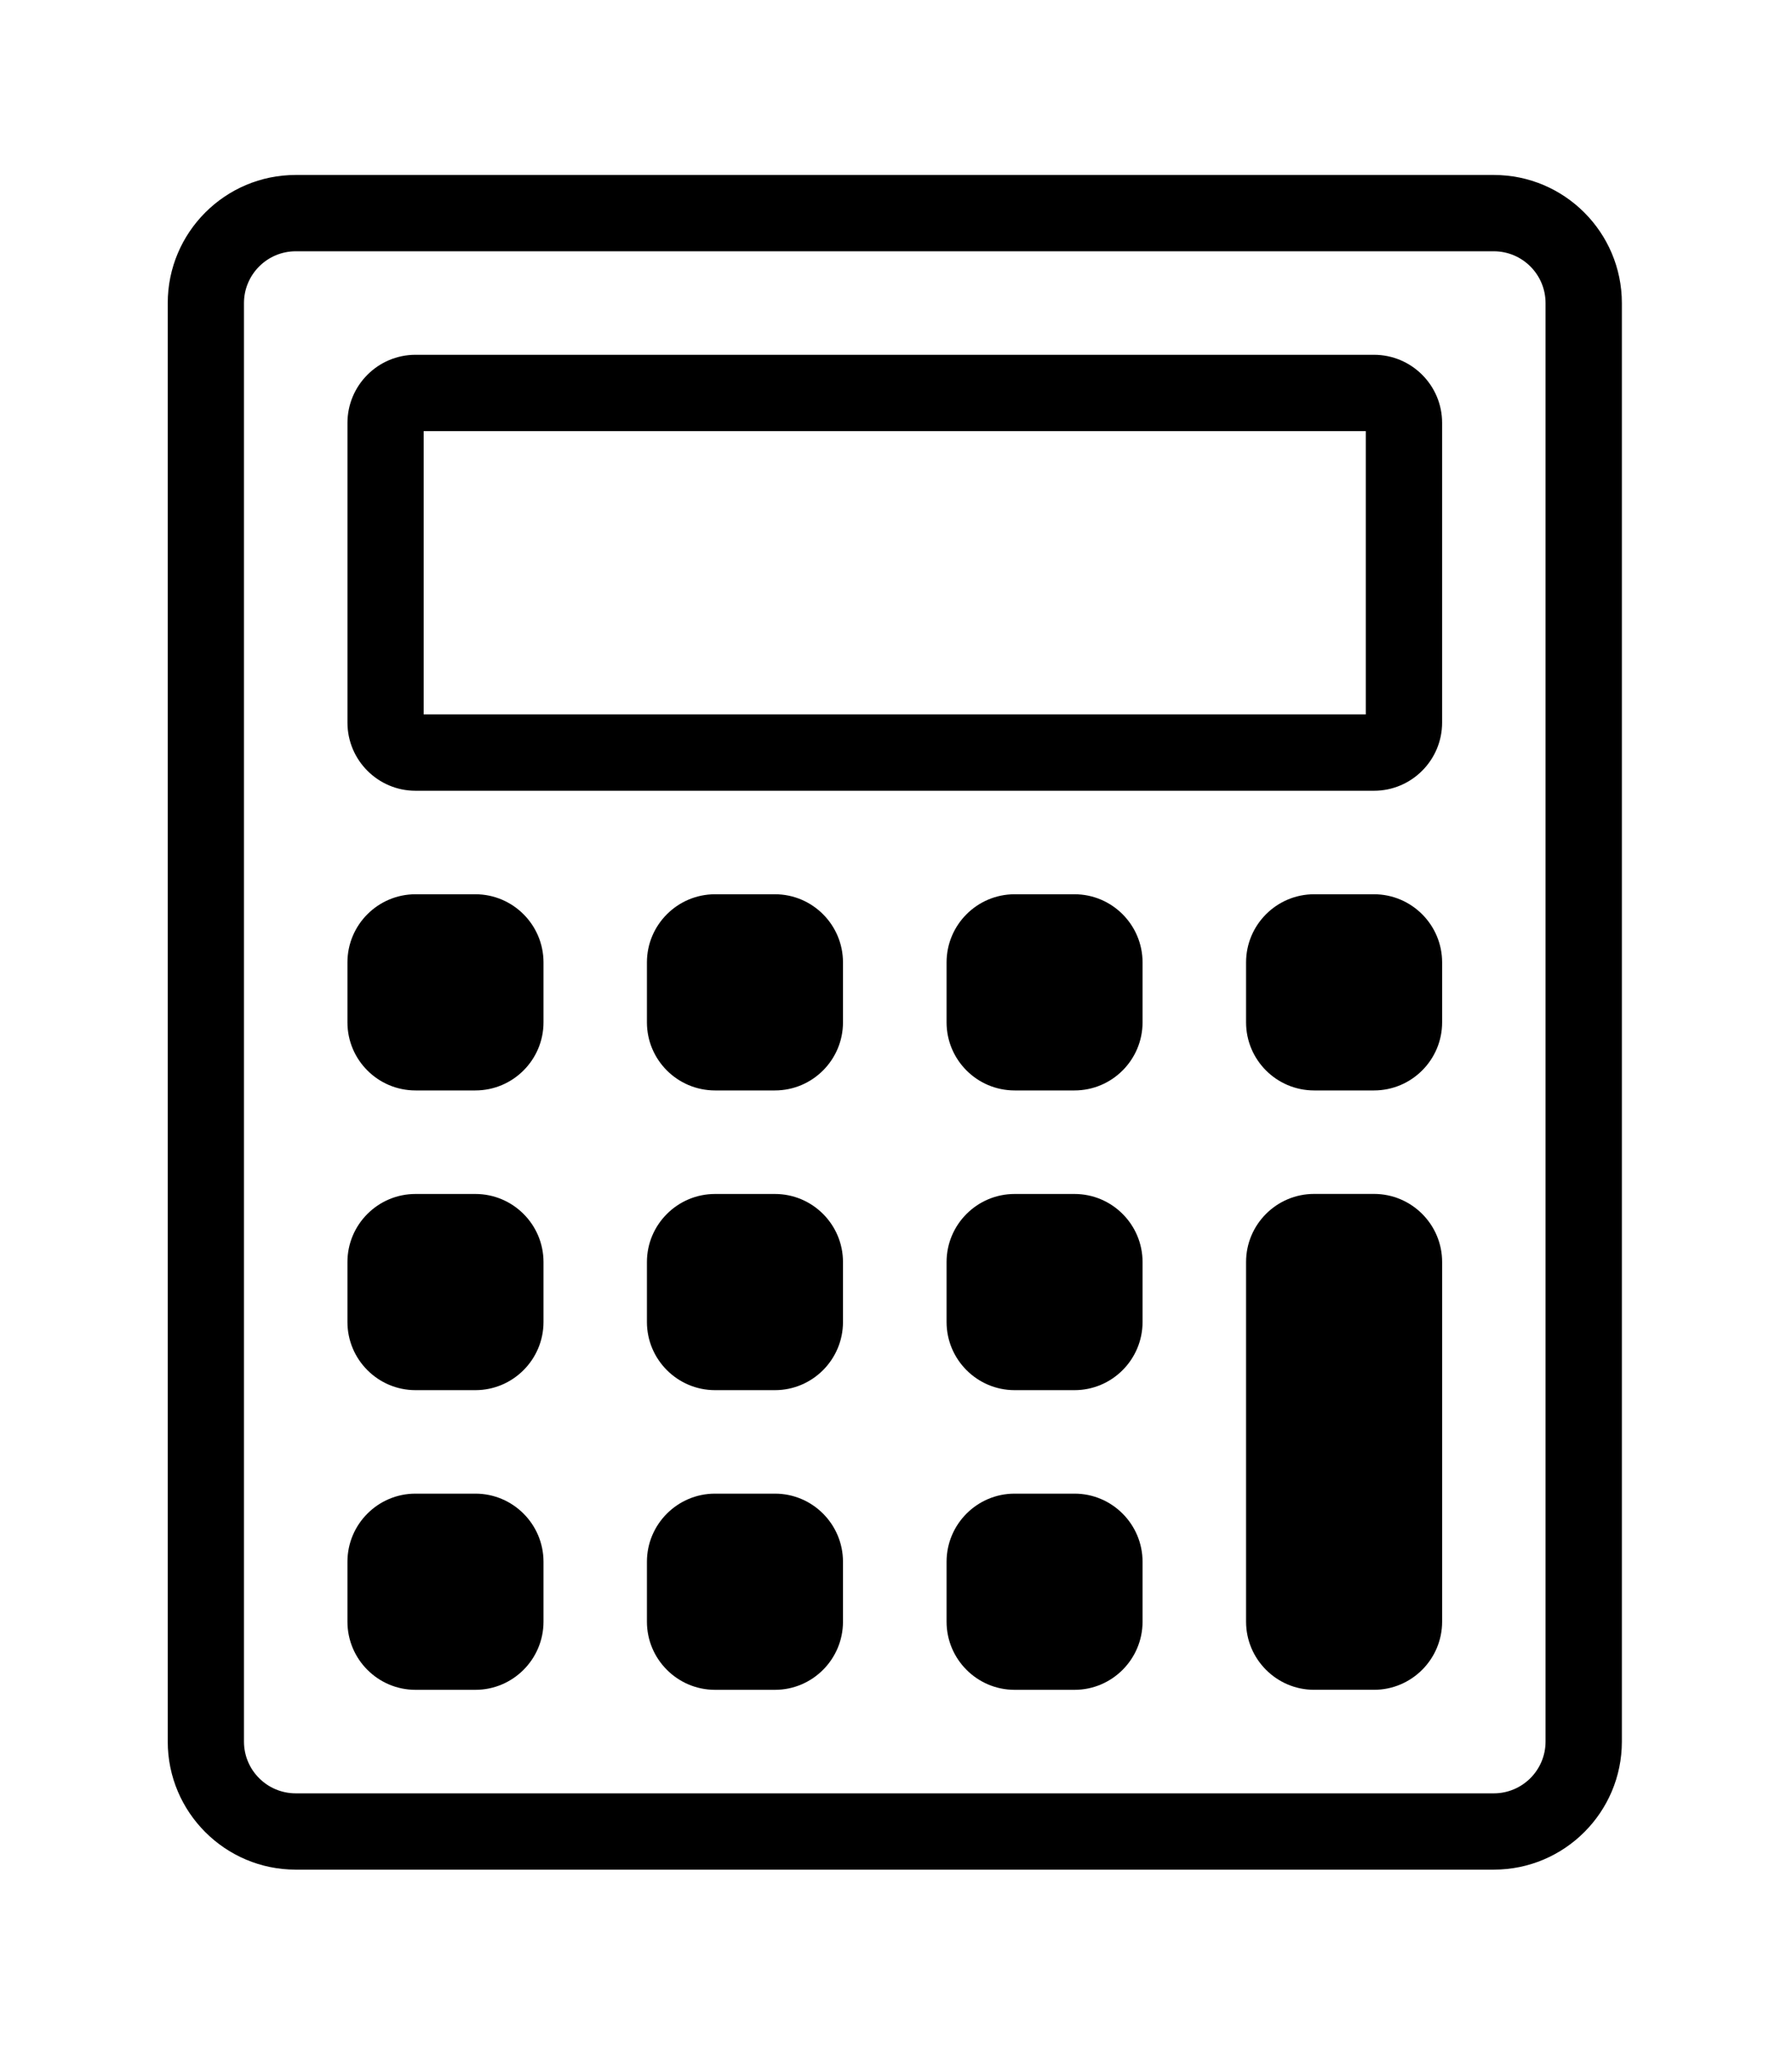 <!-- Generated by IcoMoon.io -->
<svg version="1.1" xmlns="http://www.w3.org/2000/svg" width="896" height="1024" viewBox="0 0 896 1024">
<g id="icomoon-ignore">
</g>
<path  d="M387.474 596.667h-29.955c-18.764 0-34.058 15.264-34.058 34.020v29.955c0 18.764 15.272 34.058 34.058 34.058h29.955c18.748 0 34.020-15.272 34.020-34.058v-29.955c0-18.764-15.245-34.020-34.020-34.020z"></path>
<path  d="M387.474 746.417h-29.955c-18.764 0-34.058 15.272-34.058 34.058v29.928c0 18.764 15.272 34.058 34.058 34.058h29.955c18.748 0 34.020-15.272 34.020-34.058v-29.928c0-18.775-15.245-34.058-34.020-34.058z"></path>
<path  d="M387.474 446.891h-29.955c-18.764 0-34.058 15.272-34.058 34.058v29.955c0 18.764 15.272 34.020 34.058 34.020h29.955c18.748 0 34.020-15.264 34.020-34.020v-29.955c0-18.764-15.245-34.058-34.020-34.058z"></path>
<path  d="M746.919 87.435h-599.072c-35.278 0-63.975 28.715-63.975 64.013v718.893c0 35.278 28.702 63.975 63.975 63.975h599.072c35.311 0 64.013-28.702 64.013-63.975v-718.893c-0.019-35.292-28.729-64.013-64.013-64.013zM772.772 870.341c0 14.267-11.605 25.845-25.856 25.845h-599.072c-14.259 0-25.856-11.567-25.856-25.845v-718.874c0-14.259 11.605-25.891 25.856-25.891h599.072c14.259 0 25.856 11.605 25.856 25.856v718.912z"></path>
<path  d="M537.258 746.417h-29.955c-18.748 0-34.020 15.272-34.020 34.058v29.928c0 18.764 15.264 34.058 34.020 34.058h29.955c18.748 0 34.020-15.272 34.020-34.058v-29.928c0-18.775-15.264-34.058-34.020-34.058z"></path>
<path  d="M237.694 746.417h-29.955c-18.748 0-34.020 15.272-34.020 34.058v29.928c0 18.764 15.264 34.058 34.020 34.058h29.955c18.764 0 34.058-15.272 34.058-34.058v-29.928c0-18.775-15.272-34.058-34.058-34.058z"></path>
<path  d="M237.694 596.667h-29.955c-18.748 0-34.020 15.264-34.020 34.020v29.955c0 18.764 15.264 34.058 34.020 34.058h29.955c18.764 0 34.058-15.272 34.058-34.058v-29.955c0-18.764-15.272-34.020-34.058-34.020z"></path>
<path  d="M237.694 446.891h-29.955c-18.748 0-34.020 15.272-34.020 34.058v29.955c0 18.764 15.264 34.020 34.020 34.020h29.955c18.764 0 34.058-15.264 34.058-34.020v-29.955c0-18.764-15.272-34.058-34.058-34.058z"></path>
<path  d="M687.006 446.891h-29.955c-18.748 0-34.020 15.272-34.020 34.058v29.955c0 18.764 15.264 34.020 34.020 34.020h29.955c18.764 0 34.058-15.264 34.058-34.020v-29.955c0-18.764-15.291-34.058-34.058-34.058z"></path>
<path  d="M537.258 596.667h-29.955c-18.748 0-34.020 15.264-34.020 34.020v29.955c0 18.764 15.264 34.058 34.020 34.058h29.955c18.748 0 34.020-15.272 34.020-34.058v-29.955c0-18.764-15.264-34.020-34.020-34.020z"></path>
<path  d="M687.006 596.64h-29.955c-18.748 0-34.020 15.264-34.020 34.020v179.732c0 18.764 15.264 34.058 34.020 34.058h29.955c18.764 0 34.058-15.272 34.058-34.058v-179.732c0-18.764-15.291-34.020-34.058-34.020z"></path>
<path  d="M537.258 446.891h-29.955c-18.748 0-34.020 15.272-34.020 34.058v29.955c0 18.764 15.264 34.020 34.020 34.020h29.955c18.748 0 34.020-15.264 34.020-34.020v-29.955c0-18.764-15.264-34.058-34.020-34.058z"></path>
<path  d="M687.006 177.301h-479.258c-18.748 0-34.020 15.272-34.020 34.058v149.75c0 18.764 15.264 34.058 34.020 34.058h479.25c18.764 0 34.058-15.272 34.058-34.058v-149.766c0.019-18.764-15.272-34.039-34.039-34.039zM682.906 357.025h-471.065v-141.583h471.065v141.583z"></path>
</svg>
